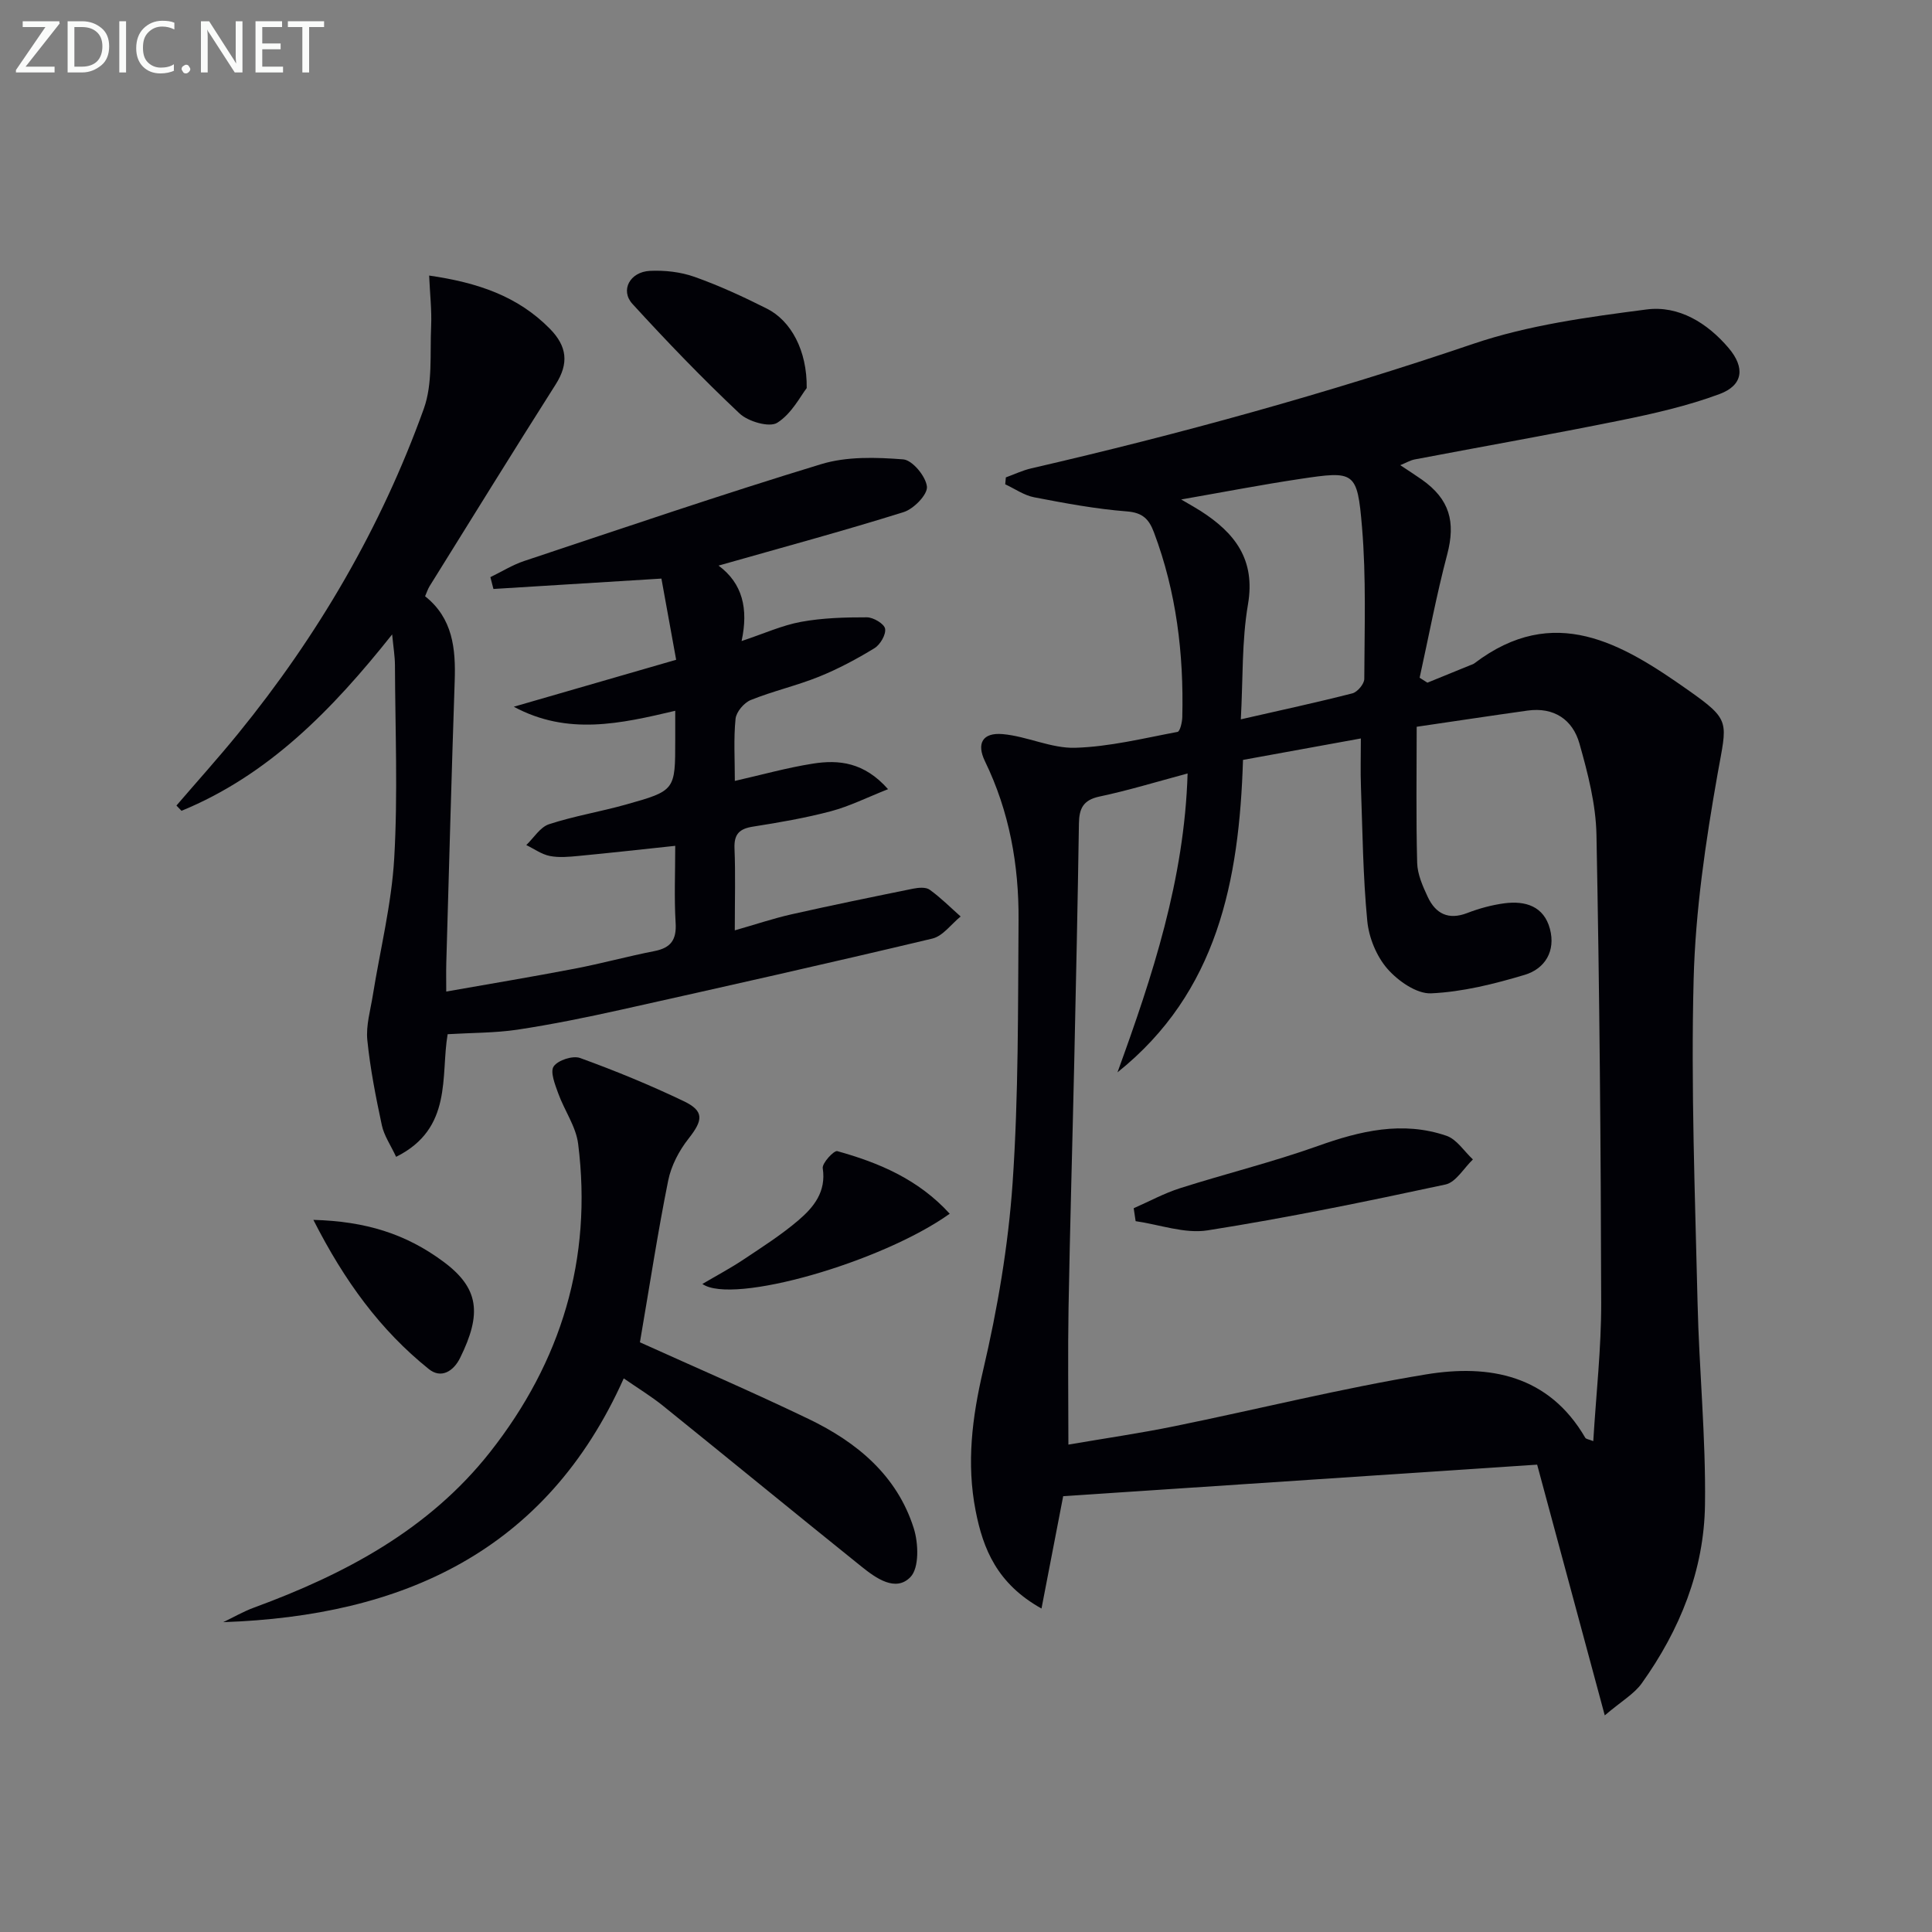 <svg enable-background="new 0 0 400 400" viewBox="0 0 400 400" xmlns="http://www.w3.org/2000/svg"><rect x="0" y="0" width="400" height="400" fill="#808080" stroke="none"/><path d="m332.25 355.15c-4.82-17.86-9.24-34.26-14-51.91-32.86 2.19-65.64 4.37-98.13 6.53-1.53 7.9-2.91 15.08-4.49 23.26-9.18-5.13-12.09-12.3-13.64-20.26-1.91-9.8-.73-19.29 1.55-29.05 2.98-12.73 5.21-25.79 6.11-38.82 1.24-18.08 1.1-36.26 1.23-54.41.08-11.4-1.9-22.48-6.95-32.87-1.79-3.69-.52-6 3.68-5.63 5.05.45 10.04 2.98 15 2.83 7.1-.21 14.15-1.97 21.19-3.29.51-.1.96-2 .98-3.07.32-13.08-1.22-25.88-5.86-38.22-1.03-2.74-2.32-4.11-5.63-4.36-6.43-.5-12.82-1.7-19.17-2.92-2.1-.4-4.01-1.77-6-2.69.04-.48.09-.95.13-1.43 1.75-.63 3.46-1.46 5.26-1.87 30.9-7.13 61.41-15.56 91.47-25.77 11.48-3.9 23.83-5.56 35.93-7.13 6.63-.86 12.56 2.77 16.98 7.98 3.44 4.05 3.04 7.71-1.89 9.54-6.63 2.46-13.63 4.05-20.58 5.46-14.14 2.87-28.35 5.37-42.52 8.07-.9.17-1.74.68-2.99 1.19 1.74 1.16 3.12 2.04 4.46 2.98 5.78 4.07 7.03 8.77 5.26 15.49-2.23 8.43-3.83 17.02-5.71 25.54.54.34 1.08.68 1.61 1.02 2.94-1.19 5.87-2.39 8.81-3.59.31-.13.65-.22.91-.41 16.51-12.55 30.54-4.12 44.19 5.49 9.08 6.39 8.09 6.52 6.16 17.45-2.48 14.02-4.58 28.26-4.95 42.45-.58 22.28.29 44.61.81 66.92.32 13.96 1.73 27.92 1.54 41.87-.18 13.58-5.2 25.94-13.09 36.99-1.56 2.19-4.15 3.66-7.66 6.64zm-100.89-133.13c7.25-19.94 13.86-39.94 14.52-61.88-6.43 1.72-12.29 3.52-18.26 4.78-3.38.72-4.19 2.5-4.24 5.57-.25 16.47-.61 32.94-.97 49.41-.38 16.97-.88 33.94-1.18 50.91-.16 9.29-.03 18.58-.03 28.28 7.62-1.31 14.84-2.35 21.97-3.81 17.38-3.54 34.63-7.86 52.11-10.73 13.09-2.15 25.38.14 32.93 13.12.17.29.76.33 1.66.7.59-9.78 1.66-19.2 1.64-28.62-.07-32.3-.35-64.6-.98-96.89-.12-6.34-1.78-12.75-3.52-18.91-1.4-4.96-5.28-7.6-10.76-6.83-7.51 1.05-15 2.19-22.94 3.35 0 9.59-.15 18.89.1 28.18.06 2.38 1.16 4.84 2.2 7.07 1.63 3.45 4.26 4.82 8.17 3.31 2.46-.95 5.07-1.66 7.68-2.01 4.34-.57 8.19.59 9.44 5.31 1.21 4.57-1.02 8.24-5.22 9.5-6.3 1.89-12.86 3.53-19.37 3.83-3 .14-6.86-2.56-9.06-5.08-2.26-2.59-3.84-6.45-4.17-9.91-.89-9.21-.98-18.49-1.31-27.75-.12-3.23-.02-6.46-.02-10.03-8.44 1.54-16.37 2.98-24.4 4.44-.78 25.04-5.28 48.12-25.99 64.69zm25.54-73.09c8.33-1.9 15.75-3.5 23.1-5.38 1.04-.27 2.46-1.95 2.46-2.99.04-10.48.41-21.01-.47-31.42-.98-11.62-1.51-11.68-12.9-9.97-7.86 1.18-15.68 2.69-24.54 4.24 2.08 1.22 3.08 1.77 4.03 2.38 7.04 4.52 11.4 10.01 9.8 19.34-1.3 7.59-1.02 15.46-1.48 23.8z" fill="#010106"/><path d="m92.68 214.12c-1.48 8.59 1.13 19.53-10.67 25.39-1.13-2.43-2.49-4.38-2.95-6.52-1.25-5.84-2.41-11.72-3.01-17.65-.3-3.01.64-6.16 1.13-9.23 1.52-9.48 3.89-18.9 4.44-28.43.77-13.28.2-26.65.15-39.98-.01-1.79-.31-3.57-.58-6.35-12.45 15.67-25.63 29.13-43.61 36.52-.35-.36-.7-.73-1.05-1.09 4.26-4.96 8.64-9.82 12.77-14.89 16.52-20.29 29.59-42.64 38.44-67.25 1.87-5.2 1.26-11.33 1.52-17.04.15-3.37-.25-6.77-.41-10.55 10.07 1.46 18.34 4.26 24.98 11 3.6 3.66 3.98 7.19 1.21 11.55-8.81 13.87-17.44 27.85-26.12 41.8-.34.55-.53 1.19-.91 2.05 5.74 4.55 6.36 10.84 6.13 17.55-.66 19.45-1.18 38.91-1.74 58.36-.05 1.81-.01 3.62-.01 5.93 9.17-1.62 17.91-3.07 26.61-4.74 5.53-1.06 10.98-2.56 16.5-3.64 3.42-.67 4.6-2.36 4.38-5.86-.31-5.12-.08-10.28-.08-15.93-6.96.74-13.48 1.47-20 2.09-1.98.19-4.05.39-5.97.01-1.71-.34-3.25-1.48-4.87-2.26 1.55-1.48 2.86-3.7 4.7-4.31 5.19-1.7 10.64-2.59 15.91-4.07 10.26-2.88 10.23-2.95 10.23-13.42 0-1.82 0-3.63 0-6-11.32 2.67-22.28 5.17-33.42-.84 10.97-3.17 21.95-6.35 33.61-9.72-1.03-5.66-2.05-11.27-3.05-16.81-11.89.73-23.34 1.44-34.78 2.15-.21-.82-.42-1.63-.63-2.45 2.34-1.13 4.58-2.54 7.02-3.35 20.45-6.8 40.85-13.77 61.46-20.04 5.31-1.62 11.37-1.43 17-.99 1.89.15 4.68 3.52 4.9 5.64.17 1.63-2.73 4.62-4.81 5.27-12.47 3.91-25.09 7.31-38.33 11.08 4.97 3.69 6.21 8.92 4.77 15.62 4.64-1.54 8.37-3.25 12.29-3.97 4.47-.82 9.1-.95 13.66-.94 1.33 0 3.58 1.34 3.76 2.36.21 1.22-1.01 3.3-2.2 4.03-3.66 2.24-7.5 4.29-11.48 5.9-4.61 1.86-9.52 2.97-14.13 4.83-1.39.56-3 2.45-3.15 3.88-.42 4.11-.15 8.29-.15 12.87 5.65-1.28 10.86-2.75 16.17-3.58 5.38-.85 10.62-.29 15.55 5.29-4.35 1.72-7.99 3.55-11.84 4.57-5.28 1.4-10.7 2.33-16.1 3.18-2.83.44-3.97 1.54-3.85 4.52.22 5.31.06 10.63.06 16.96 4.28-1.22 7.95-2.46 11.7-3.31 8.38-1.89 16.8-3.61 25.22-5.32 1.11-.22 2.63-.36 3.42.21 2.29 1.64 4.3 3.67 6.42 5.55-1.94 1.57-3.66 4.04-5.85 4.57-21.45 5.11-42.97 9.94-64.5 14.74-7.11 1.58-14.26 3.04-21.46 4.13-4.63.68-9.41.63-14.4.93z" fill="#010106"/><path d="m132.49 277.91c11.39 5.15 23.27 10.27 34.92 15.87 9.98 4.8 18.32 11.68 21.78 22.65.98 3.11 1.14 8.19-.69 10.08-3.06 3.17-7.14.24-10.13-2.16-13.75-11.05-27.38-22.23-41.11-33.3-2.43-1.96-5.12-3.59-8.12-5.67-16.05 35.89-45.85 49.2-82.92 50.47 2.12-1.01 4.17-2.21 6.36-3.01 18.83-6.92 36.22-16.13 48.9-32.22 14.73-18.71 21.21-40.01 18.22-63.79-.45-3.61-2.87-6.95-4.14-10.5-.65-1.81-1.7-4.44-.92-5.55.9-1.29 3.95-2.28 5.47-1.73 7.28 2.64 14.48 5.6 21.46 8.94 4.28 2.05 3.98 3.95 1.01 7.72-1.97 2.49-3.62 5.63-4.24 8.72-2.15 10.67-3.79 21.46-5.85 33.48z" fill="#010106"/><path d="m167.02 80.35c-1.22 1.54-3.08 5.28-6.1 7.18-1.63 1.03-6.03-.25-7.81-1.93-7.69-7.24-15.04-14.88-22.17-22.68-2.57-2.81-.53-6.63 3.61-6.84 3.07-.15 6.36.22 9.24 1.24 5.13 1.82 10.11 4.12 14.97 6.57 4.99 2.5 8.36 8.65 8.26 16.46z" fill="#010106"/><path d="m196.63 251.29c-14.06 10.04-44.98 18.93-51.21 14.54 3.01-1.77 5.87-3.29 8.55-5.08 3.87-2.58 7.82-5.1 11.34-8.11 3.16-2.7 5.78-5.89 5.03-10.77-.16-1.06 2.33-3.73 3.01-3.54 8.63 2.4 16.77 5.82 23.28 12.96z" fill="#010106"/><path d="m64.88 252.56c10.83.3 19.14 2.89 26.9 8.64 7.45 5.51 7.99 10.8 3.48 19.94-1.38 2.79-3.94 4.36-6.48 2.31-10.05-8.07-17.47-18.23-23.9-30.89z" fill="#010106"/><path d="m234.72 250.15c3.2-1.4 6.3-3.1 9.61-4.15 9.46-3.01 19.13-5.39 28.47-8.72 8.82-3.15 17.57-5.24 26.67-2.13 2.14.73 3.67 3.22 5.48 4.9-1.88 1.79-3.51 4.72-5.68 5.19-16.34 3.51-32.73 6.89-49.24 9.49-4.75.75-9.93-1.19-14.91-1.9-.14-.88-.27-1.78-.4-2.68z" fill="#010106"/><g fill="#fafbfa"><path d="m12.4 4.8-7.1 9h6v1.2h-8v-.5l6.1-8.9h-4.7v-1.2h7.6v.4z"/><path d="m14 14v-9.6h3c1.6 0 2.9.5 4 1.4s1.6 2.2 1.6 3.8-.5 3-1.6 3.9-2.4 1.5-4 1.5h-3zm1.4-8.4v8.2h1.6c1.3 0 2.4-.4 3.1-1.1s1.1-1.8 1.1-3.1-.4-2.3-1.2-3-1.8-1-3.1-1z"/><path d="m26.1 4.4v10.6h-1.4v-10.6z"/><path d="m36.1 14.6c-.8.4-1.8.6-2.9.6-1.5 0-2.7-.5-3.6-1.4s-1.4-2.2-1.4-3.8c0-1.7.5-3.1 1.5-4.1s2.3-1.6 3.9-1.6c1 0 1.8.1 2.5.4v1.4c-.8-.4-1.6-.6-2.5-.6-1.2 0-2.1.4-2.9 1.2s-1.1 1.8-1.1 3.2c0 1.3.3 2.3 1 3s1.6 1.1 2.7 1.1c1 0 2-.2 2.7-.7v1.3z"/><path d="m37.6 14.3c0-.2.1-.5.3-.6s.4-.3.6-.3c.3 0 .5.1.6.3s.3.4.3.6-.1.4-.3.6-.4.3-.6.3c-.3 0-.5-.1-.6-.3s-.3-.4-.3-.6z"/><path d="m50.2 15h-1.6l-5.3-8.2c-.2-.2-.3-.5-.4-.7 0 .2.1.7.1 1.5v7.4h-1.4v-10.6h1.7l5.2 8.1c.2.4.4.6.4.7 0-.3-.1-.8-.1-1.5v-7.3h1.4z"/><path d="m58.6 15h-5.7v-10.6h5.5v1.2h-4.1v3.4h3.8v1.2h-3.8v3.6h4.3z"/><path d="m67.1 5.6h-3.1v9.4h-1.4v-9.4h-3v-1.2h7.5z"/></g></svg>
